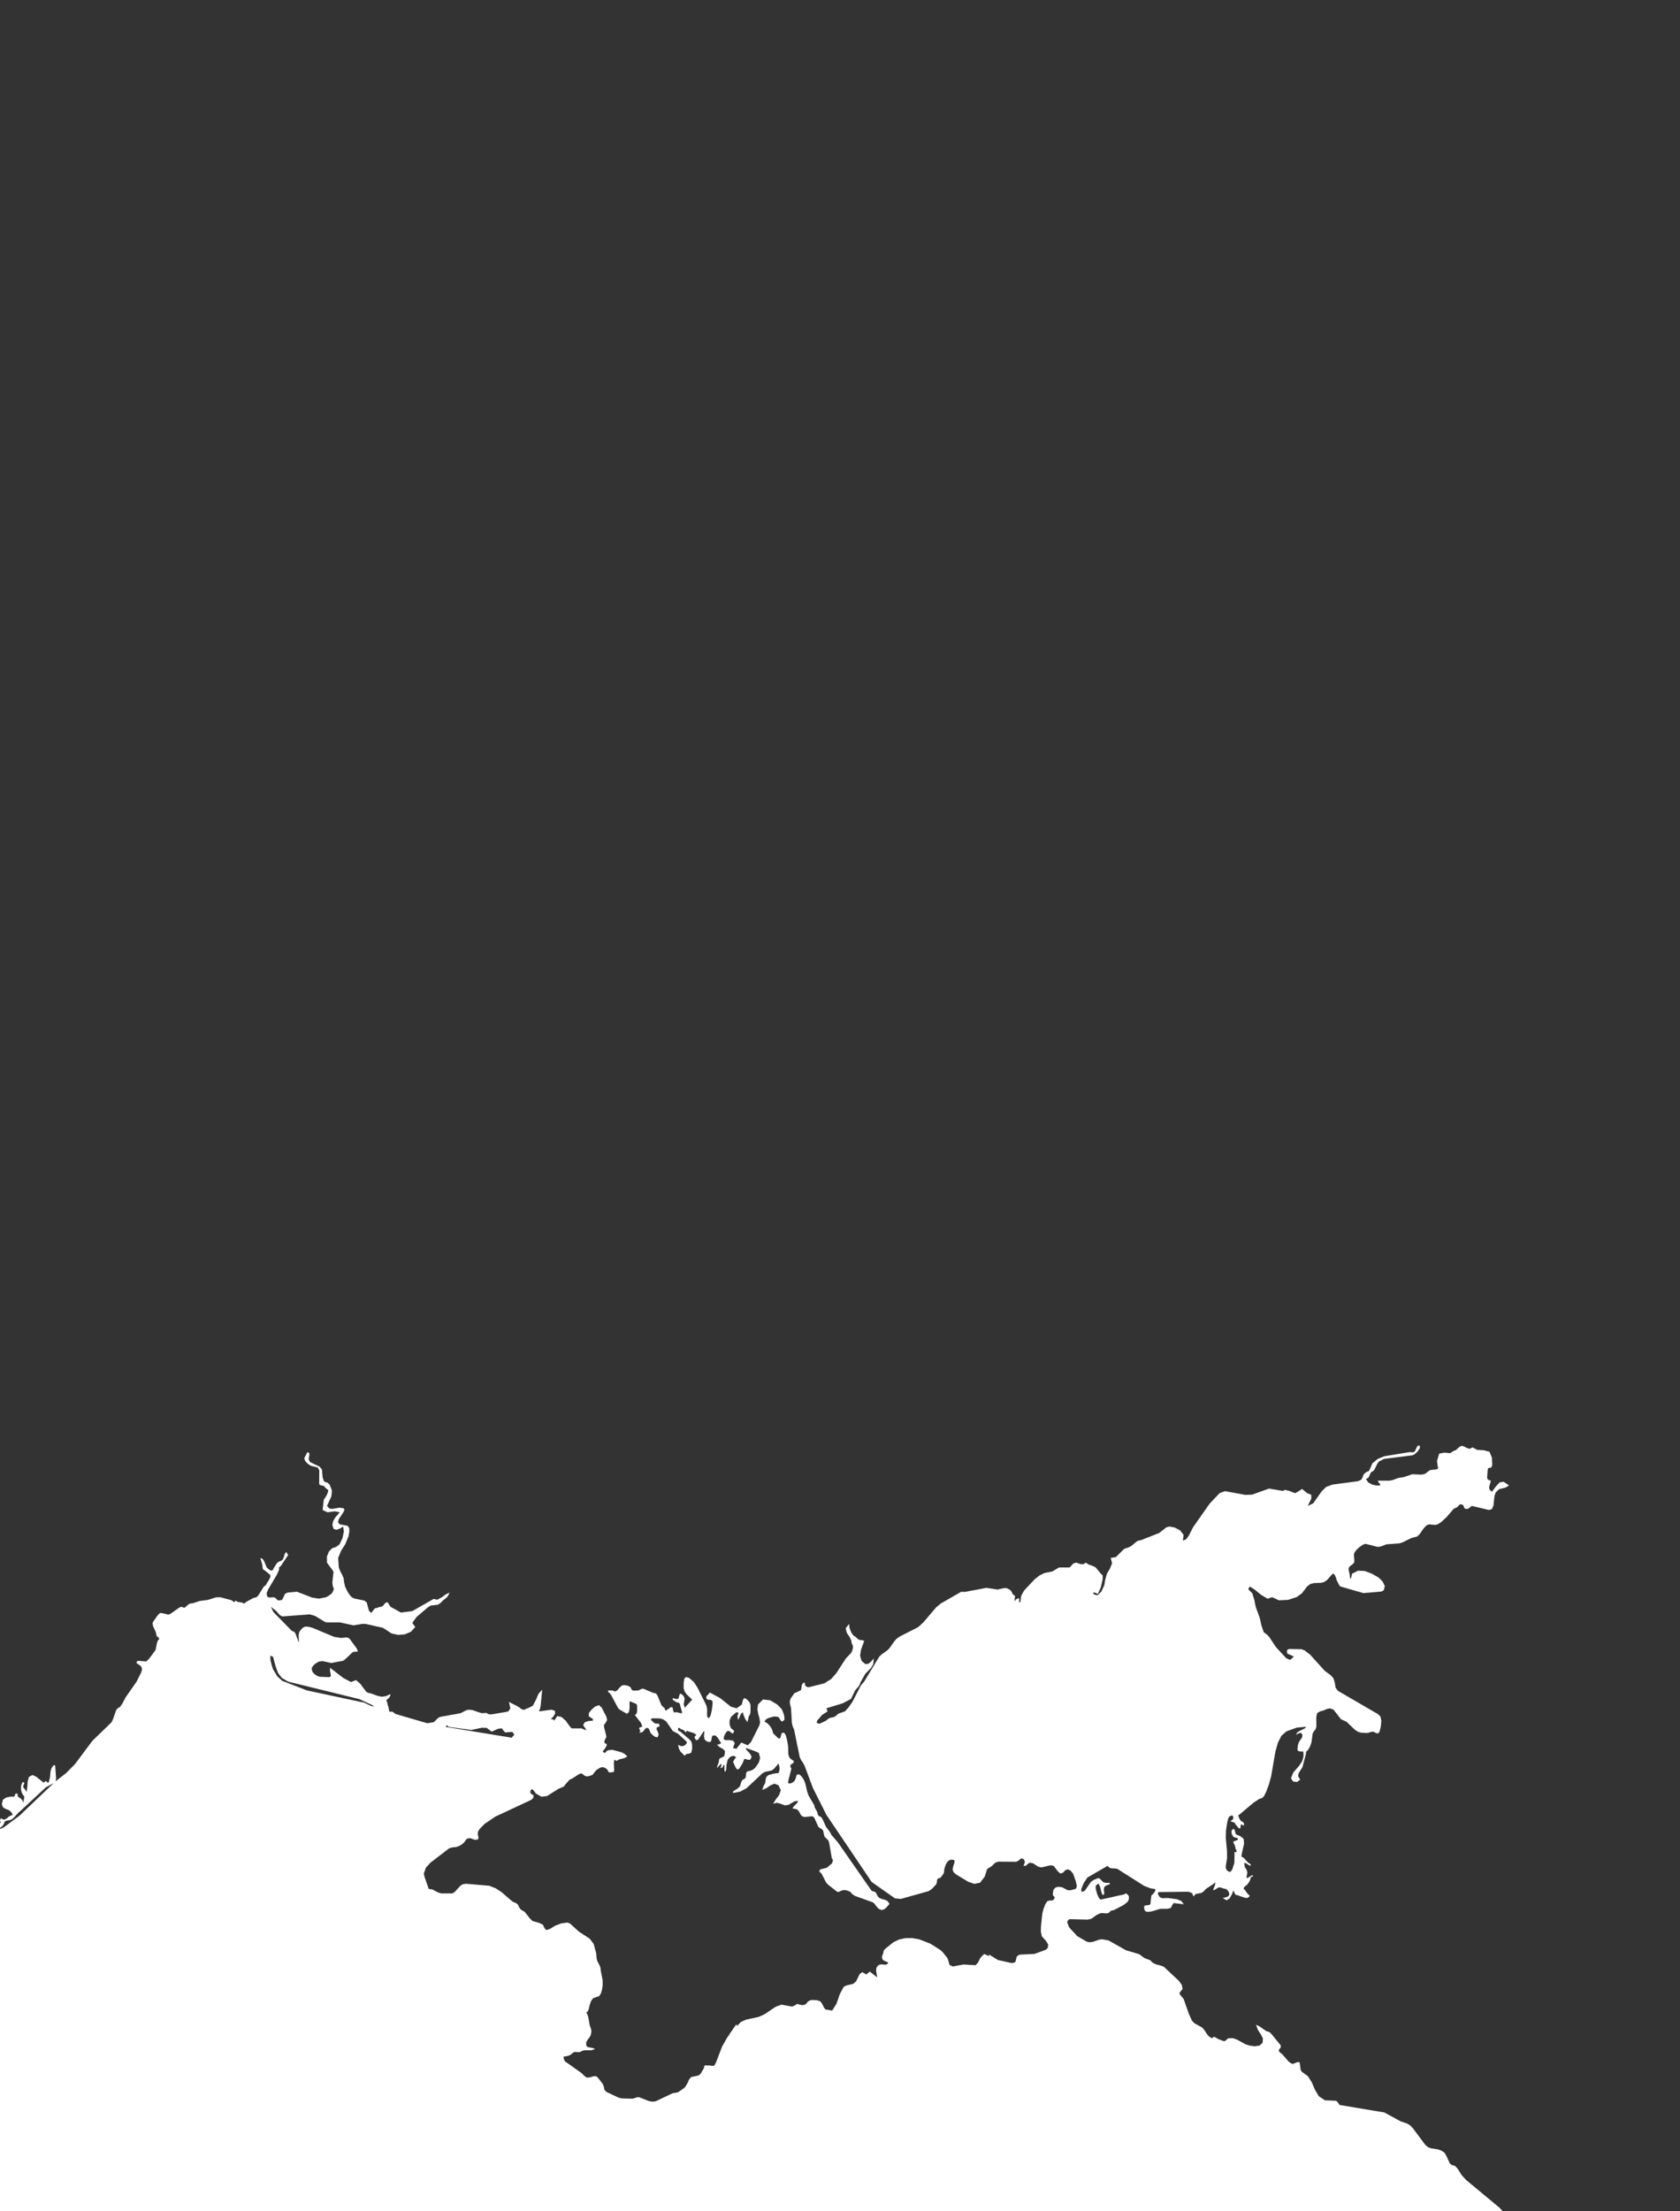 <?xml version="1.0" encoding="utf-8"?>
<!-- Generator: Adobe Illustrator 27.8.0, SVG Export Plug-In . SVG Version: 6.00 Build 0)  -->
<svg version="1.2" baseProfile="tiny" id="g-ukrainefires_base_VENUS-Artboard_1_copy-sea-img" xmlns="http://www.w3.org/2000/svg" xmlns:xlink="http://www.w3.org/1999/xlink"
	 x="0px" y="0px" viewBox="0 0 336 441.932" overflow="visible" xml:space="preserve">
<rect x="0" y="0" width="336" height="441.932" fill="#333333" stroke="none"/>
<g>
	<g id="Map_1:_ne_x5F_10m_x5F_ocean_x5F_scale_x5F_rank_00000091707785604618164460000009096599267950818455_">
		<g transform="matrix(1,0,0,1,0,0)">
		</g>
		<g transform="matrix(1,0,0,1,0,0)">
		</g>
		<g transform="matrix(11.808,0,0,11.808,0,0)">
		</g>
		<g transform="matrix(11.808,0,0,11.808,0,0)">
		</g>
		<g transform="matrix(1,0,0,1,0,0)">
		</g>
		<g transform="matrix(1,0,0,1,0,0)">
			<path vector-effect="none" fill-rule="evenodd" fill="#FFFFFF" d="M-24.969,563.96l-0.034-0.19l-0.016-0.174l0.047-0.219
				l0.246-0.367l0.257-0.195l0.559-0.179l0.257-0.21l0.335-0.521l0.295-0.644l0.221-0.742l0.116-0.823l0.067-0.011l0.134-0.203
				l0.06-0.239l-0.154-0.116l-0.063-0.063l-0.199-0.295l-0.188-0.346l-0.255-0.326l-0.078-0.277l0.36-0.118l0.536-0.315l0.548-0.717
				l0.411-0.773l0.295-1.042l-0.481-0.463l-0.793-0.306l-0.74-0.114l-0.217,0.087l-0.197,0.393l-0.244,0.089l-0.201-0.038
				l-0.085-0.087l-0.072-0.096l-0.165-0.065l-3.116-0.706l-9.667-4.642l-6.805-2.932l-4.762-3l-1.729-1.645l-0.668-1.102
				l-0.46-0.612l-0.898-0.53l-0.506-0.635l-0.435-0.767l-0.233-0.657l0.023-0.264l0.153-0.025l0.174,0.013l0.079-0.156l-0.038-0.257
				l-0.082-0.121l-0.079-0.076l-0.151-0.438l-0.264-0.313l-0.575-0.532l-0.363-0.563L-55.4,532.4l-0.514-0.764l-0.568-0.65
				l-0.465-0.769l-0.187-1.126l0.095-1.048l0.266-0.572l0.409-0.228l0.517-0.022l0.586,0.25l0.32,0.06l0.286-0.181l0.051-0.293
				l-0.133-0.326l-0.202-0.268l-0.156-0.107l-0.01-0.456l-0.435-2.027l-0.092-0.427l0.205-0.505l-0.041-0.586l-0.235-0.548
				l-0.358-0.384l0.102-0.042l0.084-0.004l0.046-0.056l-0.018-0.212l-0.317-0.257l-0.302-0.329l-0.154-0.396l0.131-0.465
				l-0.437-0.141l-0.261-0.391l-0.207-0.409l-1.69-1.082l-0.542-1.167l-0.24-0.291l-0.933-0.543l0.064-0.13l0.087-0.331l0.064-0.143
				l-0.356-0.206l-0.424-0.378l-0.358-0.409l-0.148-0.311l-0.174-0.273l-1.133-0.742l0.061-0.159l0.013-0.042l0.138-0.114
				l-0.772-0.644l-0.148-0.787l0.371-0.789l0.783-0.653l-0.274-0.228l-0.148-0.23l0.005-0.232l0.184-0.235v-0.264l-0.501,0.027
				l-0.389,0.123l-0.368,0.047l-0.458-0.197l-0.361-0.436l-0.189-0.592l0.036-0.581l0.299-0.422l-0.294-0.06l-0.133-0.105
				l-0.233-0.416l0.478-0.237l0.182-0.056v-0.317l-0.35,0.083l-0.276-0.049l-0.174-0.212l-0.059-0.4l-0.752,0.521l-0.488-0.105
				l-0.307-0.528l-0.187-0.735l0.105-0.067l0.061,0.009l0.033-0.04l0.015-0.219l-0.437-0.127l-0.312,0.116l-0.309,0.201
				l-0.443,0.127l-0.245-0.141l-0.256-0.244l-0.269-0.054l-0.284,0.438l-0.552-0.505l-0.315,0.203l-0.253,0.494l-0.384,0.364
				l-0.322-0.094l-0.982-1.046l-0.22,0.874l0.118,0.177l0.015,0.007l-0.046,0.054l-0.087,0.32l-0.143-0.65l0.031-0.219l0.112-0.295
				l-0.386-0.409l-0.015-0.635l0.294-0.402l0.563,0.284l0.355-1.059l0.223-1.053l0.407-0.878l0.923-0.53l2.928,0.076l0.506,0.241
				l-0.274-0.713l-0.348-1.194l-0.061-1.122l0.575-0.494l0.706-0.134l1.368-0.597l0.841-0.145l-0.483-0.253l-0.225-0.322
				l-0.036-0.396l0.1-0.463l0.207-0.595l0.223-0.257l0.33-0.067l1.389,0.038l1.688,0.293l1.608-0.094l0.077-0.297l0.077-0.802
				v-2.045l-0.174-1.129l-0.253-0.925l0.013-0.704l0.629-0.485l-0.174-0.641l0.174-2.901l-0.112-0.885l-0.471-1.965l-0.059-0.961
				l0.131-0.478l0.245-0.306l0.276-0.284l0.222-0.402l0.432-2.083l0.603-1.875l0.038-0.505l-0.215-0.329l-1.092-0.818v-0.295h0.31
				l0.212-0.074l0.358-0.248l2.143-0.579l0.547-0.411l0.424-0.7l1.757-4.589l0.143-0.378l0.857-1.191l1.207-0.704l0.652-0.094
				l2.048,0.094l0.578-0.136l1.181-0.61l0.706-0.141l1.478,0.282l0.79,0.324l0.35,0.416l0.302,0.253l1.412,0.787l0.43,0.597
				l0.023-0.753l0.169-0.541l0.294-0.418l1.458-1.392l0.32-0.168l0.476-0.489l0.57-1.167l0.506-1.375l0.281-1.111l-0.026-0.633
				l-0.215-0.476l-0.32-0.525l-0.32-0.76l-0.077-0.557l0.097-5.273l0.069-0.599l0.146-0.425l-0.036-0.463l0.021-0.465l0.072-0.438
				l0.138-0.387l-0.148-0.416l0.1-0.409l0.184-0.402l0.499-2.396l0.138-0.422l0.752-1.504l0.1-0.59l0.442-1.274l0.158-0.805
				l0.287-0.409l0.082-0.358l-0.015-0.262l-0.537-2.253l-0.524-3.545l-0.207-0.814l0.169-0.429l0.302-0.34l0.394-0.107l0.419,0.255
				l-0.215-0.304l0.102-0.382l-0.092-0.655l-0.44-1.381l-0.501-0.932l-0.133-0.541l0.041-1.672l0.087-0.612l0.182-0.534l0.325-0.505
				l0.414-0.367l0.496-0.217l0.407,0.315l0.1-0.536l0.322-0.997l2.834-3.824l1.486-1.135l2.063-3.99l0.277-0.742l0.203-0.863
				l-0.317,0.847l-0.27,0.603l-0.434,0.469l-0.595,0.161l-0.563,0.253l-0.55,0.604l-0.935,1.276l-0.637,0.427l-0.307,0.351
				l-0.2,1.044l-0.176,0.489l-0.248,0.322l-0.258-0.063l-0.146-0.856l0.246-1.205l0.384-1.12l0.268-0.592l-0.412-0.346l-0.445-0.255
				l-0.095,0.174l-0.212,0.219l-0.141,0.208v-0.684l0.483-0.438l1.251-0.384l-0.422-0.161l-0.315-0.255l-0.12-0.344l0.194-0.443
				h-0.412l0.131-0.577l0.286-0.306l0.404-0.092l0.468,0.067l-0.1,0.46l-0.545,1.019l0.43-0.389l1.521-0.787l0.563-0.306
				l0.981-1.051l0.601-0.454l0.154-0.302l0.139-0.208l0.136-0.123l0.188,0.027l0.458,0.304l0.597-0.156l0.069-0.141l-0.237-0.308
				v-0.329l0.722,0.42l-0.085,0.735l-0.512,0.845l-0.554,0.742l0.733-0.226l0.543-0.704l0.257-0.881l-0.13-0.767l-0.501-0.371
				l-2.193-0.697l0.447,0.903l-0.646,0.847l-0.688,0.679l-0.751,0.454l-1.668,0.302l-0.266-0.199l-0.095-0.708l0.138-0.637
				l0.591-0.201l0.131-0.536l-0.46,0.373l-0.207-0.239l0.054-0.572l0.299-0.617l0.317-0.295l1.898-1.18l0.333-0.134l1.395-0.054
				l0.396-0.096l0.306-0.232l-0.416-0.367l-0.235-0.449l0.027-0.411l0.391-0.259v-0.329l-0.136-0.058l-0.297-0.246l0.286-0.049
				l0.177-0.118l0.4-0.434l-1.52-1.6l-0.709-0.308l-0.25-0.235l-0.221-0.337l-0.094-0.396l0.063-0.139l0.145-0.078l0.143-0.118
				l0.063-0.255l-0.072-0.299l-0.293-0.221l-0.049-0.255l0.186-0.934l0.335-0.507l1.156-1.106l0.32-0.13l0.697-0.049l0.346-0.177
				l0.183-0.393l0.101-0.413l0.112-0.228l0.329-0.058l0.979,0.331h0.966l0.413,0.172l1.366,0.919l0.277,0.456l-0.371,0.581
				l-1.466,0.545l-0.326,0.843l0.074,2.669l0.141,0.814l0.369,0.657l0.413-0.136l0.454-0.324l0.498,0.109l-0.013-0.49l-0.047-0.346
				l-0.172-0.706l0.93,1.001l0.405,0.59l0.186,0.554l-0.19,1.001l-0.568,0.773l-0.706,0.496l-1.252,0.313l-1.158,0.601l-0.758,0.139
				l-0.704,0.295l0.199,0.684l0.427,0.811l-0.031,0.653l0.217,0.329l0.805-1.138l0.925-0.907l3.152-2.179l1.131-0.375l3.891-0.262
				l6.131-0.961l0.3-0.089l0.331-0.165l0.344-0.069l0.621,0.335l0.237-0.206l0.445-0.682l0.322-0.179l0.297-0.049l0.25-0.172
				l0.21-0.541l-0.4-0.823l0.793-1.225l-0.203-0.952l0.219-0.425l0.087-0.653l0.04-0.717l0.083-0.63l0.413-1.261l0.174-0.751
				l0.255-3.914l0.382-1.232l0.724-0.769l-1.024-0.105l-0.543-0.606l-0.342-0.796l-0.469-0.653v-0.279l0.825-0.031l0.279,0.06
				l0.485,0.103l0.563-0.141l0.514-0.295l0.606-0.606l0.054-0.038l-0.034-0.069l-0.029-0.375l0.063-0.465l0.362-1.075l0.054-0.369
				l0.268-0.61l0.107-0.382l0.04-0.382l-0.072-1.916l-0.118-0.972l-0.259-0.838l-0.445-0.498l0.63,0.063l0.255-0.608l-0.04-0.869
				l-0.226-0.724l-0.476-0.552l-0.246,0.34l-0.15,0.753l-0.203,0.677l-0.143-0.74l-0.206-0.172l-0.244,0.049l-0.266-0.078
				l0.02,0.165l-0.159,0.152l-0.194,0.025l-0.092-0.19v-1.042l-0.514,0.13l-0.069,0.456l0.056,0.545l-0.118,0.396l-0.346,0.056
				l-0.351-0.23l-0.268-0.335l-0.485-1.064l-0.018-0.398l0.494-0.168l0.186-0.192l0.154-0.422l0.201-0.42l0.326-0.192l0.416-0.346
				l1.033-1.632l0.393-0.498l-0.814,0.818l-0.449,0.311l-0.579,0.125l-0.608-0.058l-0.443-0.154l-0.796-0.402l0.304-2.036
				l-0.069-2.15l0.19-1.755l1.08-0.838l-0.215-0.521l-0.17-0.304l-0.08-0.36l0.036-0.688l0.179-0.539l0.577-0.798l0.123-0.351
				l-0.098-0.208l-0.443-0.588l-0.103-0.311l0.069-0.353l0.145-0.224l0.145-0.04l0.145,0.391l0.186,0.21l0.648,0.554l0.114,0.063
				l0.089,0.085l0.172,0.266l0.25,0.501l-0.051,0.268l-0.203,0.344l-0.206,0.729l0.19,2.128l-0.083,0.333l0.711,0.38l0.588,0.943
				l0.349,1.209l-0.042,1.178l0.384-0.373l0.885-0.313l0.469-0.262l-0.148-0.369l-0.016-0.134l0.072-0.103l0.092-0.286l0.646,0.299
				l0.536-0.253l0.498-0.434l0.552-0.228l0.154-0.154l-0.212-0.337l-0.478-0.485l-0.836-0.317l-0.416-0.291l-0.235-0.595l0.21-0.905
				l0.671-0.456l0.852-0.159l0.729-0.018l0.087-0.094l0.06-0.21l0.092-0.212l0.19-0.096l0.266,0.067l0.02,0.168l-0.034,0.206
				l0.078,0.172l0.675,0.494l0.241,0.308l0.156,0.429l0.219-1.232l-0.288-0.342l-0.244-0.465l-0.148-0.606l0.031-0.767l0.237-0.626
				l0.277-0.107l0.127,0.257l-0.212,0.476v0.338l0.335,0.4l0.311,0.521l0.168-1.021l0.069-1.106l0.253-0.892l0.7-0.367l0.751,0.335
				l1.464,1.18l0.262-0.145l0.089-0.194l0.188,0.074l0.186,0.17l0.076,0.094l0.248-0.06l0.058-0.161l0.013-0.239l0.116-0.297
				l0.054-0.295l0.112-1.2l0.15-0.523l0.244-0.427l0.286-0.308l0.246,0.101l0.179,2.535l-0.08,0.595l2.09-1.627l1.775-1.79
				l3.453-4.629l3.862-3.737l0.291-0.63l0.624-1.786l0.275-0.369l0.492-0.266l0.447-0.63l0.679-1.301l2.199-3.145l0.907-1.817
				l0.139-0.431l-0.009-0.501l-0.224-0.378l-0.72-0.487l-0.145-0.25l0.277-0.291l1.692,0.134l0.527-0.483l1.294-1.723l0.072-0.192
				l0.275-1.377l0.103-0.259l0.112-0.226l0.083-0.094l0.163-0.132l-0.148-0.27l-0.237-0.224l-0.121,0.002l-0.215-0.934l-0.532-1.138
				l-0.107-0.606l0.188-0.389l0.937-1.303l0.373-0.335l0.313,0.009l1.319,0.304l0.391-0.11l1.857-1.303l0.411-0.156l0.355,0.163
				l0.277,0.034l0.729-0.639l0.282-0.177l0.679-0.096l1.305-0.429l1.685-0.228l1.614-0.514l0.858-0.009l2.195,0.583l0.592,0.411
				l0.232-0.342l0.402,0.275l0.885,0.125l0.431,0.224l0.458-0.369l1.397-0.764l0.612-0.143l0.389-0.389l1.073-1.721l0.487-0.391
				l0.047-0.156l0.586-0.939l0.237-0.583l-0.116-0.335l-0.988-0.809l-0.277-0.152l-0.19-0.27l-0.065-0.666l-0.058-0.293
				l-0.353-1.147l0.483,0.203l0.338,0.57l0.465,1.135l0.44,0.373l0.4,0.255l0.351-0.105l0.107-0.13l0.04-0.172l0.606-0.954
				l0.183-0.235l0.253-0.168l0.608-0.264l0.23-0.197l0.23-0.565l0.203-0.666l0.261-0.273l0.378,0.595l-1.446,2.164l-0.387,0.342
				l0.013,0.449l-0.443,0.983l-1.737,2.944l-0.313,0.776l0.127,0.648l0.25,0.163l0.351,0.034l0.668-0.054l0.286,0.089l0.44,0.418
				l0.259,0.145l0.695-0.112l0.308-0.561l0.266-0.624l0.543-0.293l1.873-0.165l3.062,1.178l1.357,0.203l1.375-0.279l0.369-0.181
				l0.691-0.481l0.228-0.275l0.288-0.601l-0.034-0.295l-0.161-0.358l-0.094-0.778l0.23-2.027l-0.121-0.32l-1.182-1.596l-0.016-1.223
				l0.4-0.995l0.664-0.673l0.773-0.248l0.686-0.516l0.577-1.203l0.297-1.363l-0.145-0.997l-0.648,0.407l-0.691,0.241l-0.563-0.163
				l-0.261-0.8l0.154-0.767l0.422-0.726l0.923-1.051l-1.039-0.183l-1.415,0.194l-0.992-0.443l0.23-2.085l0.237-0.317l0.445-0.762
				l0.246-0.773l-0.391-0.355l-0.163-0.098l-0.159-0.217l-0.215-0.215l-0.778-0.188l-0.139-0.257l0.02-2.691l-0.317-0.548
				l-1.395-0.36l-0.608-0.402l-0.489-0.525l-0.197-0.525l0.101-0.259l0.44-0.827l0.123-0.172l0.329,0.15l0.036,0.34l-0.15,0.928
				l0.286,0.568l1.857,0.883l0.436,0.478l0.121,0.362l0.009,0.496l0.098,0.876l0.241,0.704l0.32,0.203l0.391,0.105l0.445,0.402
				l0.456,1.196l-0.112,1.122l-0.881,1.94l0.498,0.521l0.599,0.065l1.368-0.246l0.856,0.121l0.188,0.322l-0.25,0.492l-0.934,1.415
				l-0.105,0.606l0.32,0.375l1.567,0.291l0.34,0.454l0.025,0.702l-0.159,0.91l-0.653,1.616l-0.845,1.325l-0.583,1.428l0.127,1.904
				l0.311,0.785l0.353,0.648l0.293,0.677l0.116,0.865l0.17,0.776l0.411,0.899l0.505,0.807l0.434,0.487l0.527,0.259l1.933,0.393
				l0.53,0.367l0.445,1.672l0.447,0.46l0.742-0.939l0.322-0.045l0.615-0.217l0.351-0.049l0.288-0.145l0.525-0.626l0.358-0.136
				l0.174,0.123l0.489,0.785l2.09,1.162l2.3-0.308l4.233-2.416l0.744,0.15l0.854-0.451l0.856-0.617l0.744-0.358l-0.367,0.755
				l-0.454,0.438l-0.492,0.358l-0.483,0.521l-0.548,0.362l-1.453,0.17l-0.597,0.391l-2.199,1.873l-0.861,1.182l0.586,0.843
				l-0.858,0.934l-1.216,0.525l-1.366,0.114l-1.301-0.299l-1.717-1.12l-3.451-0.776l-0.646-0.018l-1.813,0.299l-2.713-0.595h-2.68
				l-0.317-0.121l-0.121-0.049l-1.813-1.109l-1.064-0.32l-5.494,0.414l-0.467-0.235l-0.829-0.901l-1.004-0.8l0.505,1.068
				l3.677,3.751l0.452,0.17l0.246,0.286l0.72,1.924l-0.045-1.435l0.045-0.436l0.118-0.351l0.179-0.253l0.463-0.516l0.494-0.248
				l0.695,0.042l0.726,0.188l4.367,1.824l1.381,0.224l1.167-0.118l0.507,0.21l1.437,1.96l0.259,0.554l-0.21,0.148l-0.422-0.013
				l-0.38,0.085l-1.645,1.536l-0.284,0.192l-2.378,0.451l-1.732-0.382l-0.65,0.072l-0.532,0.262l-0.624,0.476l-0.398,0.619
				l0.163,0.704l0.42,0.469l0.478,0.333l0.568,0.203l1.985,0.067l0.239-0.217l-0.063-0.514l-0.123-0.615l0.054-0.516l2.599,2.016
				l1.56,0.827l1.008-0.389l0.872,0.753l1.178,1.587l0.418,0.221l0.436,0.076l1.408,0.512l0.809,0.168l0.823-0.101l0.943-0.422
				l-0.08,0.443l-0.183,0.282l-0.597,0.543l0.172,0.268l0.136,0.628l0.123,0.342l0.054,0.199l0.098,0.581l0.063,0.179l0.165,0.074
				l0.402-0.045l0.691,0.494l6.314,1.84l1.265-0.199l0.23-0.172l0.519-0.557l0.322-0.226l0.329-0.13l3.954-0.709l1.171-0.59
				l0.469-0.118l0.74,0.06l1.721,0.586l0.27,0.049l0.722-0.049l0.206,0.034l0.279,0.181l0.241,0.067l0.436,0.002l3.304-0.568
				l0.447-0.606l-0.284-1.308l1.833,0.93l0.677,0.498l0.297,0.123l0.317-0.011l0.398-0.217l0.241-0.056l1.001-0.51l0.626-1.158
				l0.532-1.254l0.729-0.796l-0.306,3.163l-0.11,0.572l-0.228,0.603l2.477-0.337l0.7,0.21l0.063,0.514l-0.34,0.615l-0.521,0.519
				l0.192,0.051l0.159-0.004l0.136,0.058l0.156,0.23l0.637-0.914l0.838,0.165l0.834,0.735l0.975,1.337l0.268,0.217l1.94,0.007
				l0.655,0.286l0.311,0.022l-0.644-0.975l0.308-0.563l0.807-0.255l0.836-0.063v-0.335l-0.836-0.552l0.038-0.664l0.545-0.675
				l0.682-0.588l0.785-0.291l0.532,0.478l0.948,1.837l0.152,0.664l-0.302,0.532l-0.342,0.476l0.051,0.507l0.398,1.56l0.042,0.324
				l-0.224,0.387l-0.168,0.447l0.027,0.375l0.364,0.15l0.103,0.237l-0.264,0.519l-0.583,0.791l0.38,0.286l0.221-0.132l0.215-0.282
				l0.358-0.154l0.793-0.067l1.795,0.481l0.599,0.313l0.577,0.51l-0.552,0.331l-1.073,0.279l-0.523,0.288l-0.476-0.217l-0.076,0.827
				l0.065,1.068l-0.047,0.532l-0.675,0.101l-0.353-0.036l-0.154-0.232l-0.11-0.279l-0.282-0.244l-0.353-0.179l-0.329-0.08
				l-0.304,0.047l-0.364,0.152l-0.637,0.418l-0.76,0.95l-0.755,0.235l-0.322,0.045l-0.384-0.094l-0.57-0.425l-0.23-0.094
				l-0.478,0.197l-1.321,0.863l-0.469,0.197l-0.954,1.062l-0.168,0.295l-1.135,0.492l-2.287,1.433l-1.109,0.13l-1.109-0.639
				l-0.512-0.682l-0.295-0.188l-0.268,0.253l-0.045,0.465l0.237,0.266l0.304,0.165l0.143,0.168l-0.152,0.545l-0.4,0.306
				l-7.123,3.319l-2.155,1.46l-0.957,0.986l-0.219,0.32l-0.118,0.246l-0.067,0.384l0.049,0.34l0.105,0.411l-0.058,0.351l-0.438,0.15
				l-0.364-0.051l-0.608-0.23l-0.317-0.054l-0.476,0.085l-0.253,0.226l-0.186,0.304l-0.288,0.335l-0.447,0.362l-0.489,0.279
				l-0.586,0.183l-0.726,0.065l-0.615,0.174l-3.721,2.848l-0.943,1.013l-0.425,1.194l0.134,0.626l0.847,2.432l0.709,0.112
				l1.093,0.574l0.671,0.226h2.251l0.449-0.262l1.111-1.216l0.496-0.353l0.679-0.101l4.685,0.407l1.299,0.523l1.131,0.753
				l2.094,1.802l0.268,0.165l0.552,0.228l0.293,0.219l0.358,0.671l0.266,0.38l0.78,0.458l1.102,1.388l0.478,0.454l1.413,0.407
				l0.677,0.349l0.291,0.626l0.322,0.425l0.722-0.199l1.102-0.666l1.18-0.458l1.299-0.179l0.532,0.235l1.75,1.589l2.148,1.401
				l0.787,1.044l0.498,1.813l0.107,1.144l0.107,0.4l0.554,1.115l0.089,0.264l0.092,0.749l0.346,1.737l0.009,1.015l-0.121,0.865
				l-0.215,0.771l-0.342,0.55l-1.218,0.425l-0.425,0.57l-0.273,0.793l-0.215,0.894l-0.092,0.248l-0.11,0.154l-0.248,0.203
				l0.279,0.563l0.165,0.668l0.201,1.216l0.311,0.896l0.051,0.481l-0.13,0.706l-0.268,0.465l-0.38,0.474l-0.275,0.545l0.045,0.655
				l0.279,0.239l1.026,0.201l0.431,0.165l-0.641,0.262l-1.607,0.031l-0.454,0.159l-0.257,0.163l-0.342,0.038l-0.675-0.049
				l-0.286,0.072l-0.693,0.527l-0.264,0.136l-0.957,0.215l-0.123-0.136l0.007,0.022l0.031,0.507l0.23,0.527l3.38,2.389l0.389,0.418
				l0.568,0.454l0.675-0.047l0.668-0.208l0.565-0.034l0.367,0.308l0.945,1.227l0.19,0.405l0.174,0.823l0.429,0.405l2.376,1.122
				l0.637,0.163l2.085,0.054l0.346-0.056l0.659-0.23l0.391-0.013l1.976,0.78l0.717,0.121l0.633-0.087l3.391-1.612l0.722-0.105
				l0.434-0.136l1.066-0.74l0.346-0.351l0.418-0.729l0.293-0.668l0.389-0.492l1.489-0.313l0.411-0.333l0.646-1.077l0.083-0.172
				l-0.011-0.139l0.011-0.132l0.152-0.156l0.139-0.038l0.338,0.042l0.445-0.009l0.706,0.092l0.268-0.087l0.311-0.574l1.227-3.214
				l1.071-1.873l0.306-0.396l0.168-0.306l1.245-1.777l0.136-0.02l0.034,0.06v0.112l0.027,0.123l0.778-0.84l1.044-0.456l2.51-0.545
				l1.18-0.534l2.211-1.491l1.133-0.422l2.184,0.384l0.505-0.217l0.458-0.311l1.028,0.248l0.566-0.105l0.255-0.215l0.208-0.246
				l0.237-0.232l0.373-0.183l0.329-0.056l1.053,0.056l0.619,0.226l0.382,0.532l0.288,0.61l0.333,0.469l1.357,0.224l0.867-1.381
				l0.671-1.936l0.773-1.442l0.552-0.268l1.357-0.32l0.568-0.503l0.72-1.464l0.539-0.369l0.785,0.472l0.212-0.203l0.326-0.228
				l0.127-0.177l1.504,1.185l-0.208-1.341l0.049-0.577l0.373-0.51l0.483-0.174l1.028,0.067l0.418-0.197v-0.273l-0.91-0.405
				l-0.183-0.203l-0.105-0.463l0.098-0.346l0.161-0.362l0.078-0.512l0.275-0.373l1.658-1.341l1.151-0.557l1.294-0.275l1.359-0.007
				l1.366,0.23l2.273,0.89l2.034,1.294l0.38,0.36l0.937,1.151l0.188,0.449l0.277,0.992l0.635,0.302l2.164-0.4l2.405,0.152
				l0.474-0.523l0.532-1.028l0.706-0.706l0.981,0.436v-0.329l1.788,1.109l2.785,0.619l0.619-0.154l0.123-0.228l0.179-0.76
				l0.123-0.257l0.311-0.21l0.338-0.096l2.81-0.13l2.271-0.831l0.416-0.4l0.063-0.675l-0.414-0.662l-0.861-0.975l-0.188-0.941
				l0.018-0.963l0.271-2.624l0.253-0.963l0.353-0.916l0.411-0.595l0.282-0.105l0.715-0.049l0.266-0.15l0.21-0.382l-0.089-0.201
				l-0.201-0.183l-0.114-0.315l0.154-0.892l0.414-0.472l0.61-0.136l0.733,0.114l0.934,0.505l0.355,0.103l0.38-0.022l1.024-0.279
				l0.235-0.481l-0.228-1.048l-0.552-1.529l-0.463-0.552l-0.489-0.277l-0.521,0.098l-0.568,0.579l-0.492,0.15l-0.536-0.483
				l-0.796-1.044l-0.628-0.123l-1.846,0.427l-0.644-0.152l-0.997-0.666l-0.601-0.123l-0.338,0.134l-0.273,0.264l-0.295,0.217
				l-0.405,0.022l0.27-0.802l-0.235-0.554l-0.501-0.148l-0.51,0.42l-0.483,0.257l-3.612-0.025l-0.615,0.221l-0.677,0.677
				l-0.865,0.536l-0.112,0.203l-0.425,1.354l-0.928,1.211l-1.14,0.241l-1.238-0.42l-2.371-1.433l-0.539-0.443l-0.221-0.548
				l0.165-0.802l0.246-0.688l-0.074-0.443l-0.767-0.065l-0.507,0.306l-0.413,0.666l-0.284,0.834l-0.101,0.818l-0.105,0.217
				l-0.494,0.68l-0.165,0.147l-0.456,0.114l-0.139,0.3l-0.036,0.4l-0.127,0.434l-0.858,0.919l-0.659,0.454l-5.568,1.56l-1.167-0.103
				l-4.667-3.283l-9.043-13.404l-2.711-5.378l-1.67-4.47l-0.311-0.559l-0.367-0.534l-0.286-0.599l-1.126-5.494l-0.302-0.717
				l-0.147-0.659l-0.161-2.899l-0.186-0.742l-0.06-0.362l0.031-0.472l0.168-0.434l0.55-0.771l0.118-0.203l1.359-0.639l0.103-0.438
				l0.036-0.516l0.221-0.409l0.351-0.179l0.078,0.183l0.025,0.335l0.19,0.282l0.391,0.139l0.299-0.018l2.977-0.742l1.39-0.878
				l0.943-1.091l0.105-0.123l1.866-2.879l1.059-1.106l0.25-0.505l0.134-0.702l-0.096-0.38l-0.174-0.337l-0.098-0.59l-0.313-0.664
				l-0.568-0.834l-0.23-0.905l0.682-0.881l0.096,0.829l0.322,0.82l0.407,0.624l0.494,0.324l0.405,0.391l0.23,0.156l0.326,0.087
				l0.51,0.04l0.232,0.152l-0.628,1.714l-0.188,1.205l0.284,1.015l0.76,0.666l0.621-0.054l0.545-0.476l0.539-0.59l-0.123,1.151
				l-0.449,0.751l-1.147,1.178l-0.914,1.638l-0.329,0.778l-0.751,0.838l-0.863,1.759l-1.618,0.856l-3.283,1.008l0.145,0.447
				l0.089,0.174l-1.095,0.7l-0.997,1.147l-0.103,0.438l0.563,0.19l1.211-0.565l0.744-0.568l1.077-0.253l0.773-0.646l1.279-0.443
				l0.72-0.782l0.778-1.106l1.699-3.288l0.503-0.586l0.156-0.186l3.006-4.971l0.467-0.46l1.1-0.773l0.485-0.474l0.952-1.354
				l0.494-0.561l0.599-0.42l3.713-1.884l1.026-0.95l2.535-2.975l0.916-0.771l1.761-1.01l2.34-1.346l0.751,0.02l4.289-0.816
				l2.275,0.342l1.171-0.273l0.559-0.018l0.644,0.291l0.21,0.181l0.163,0.212l0.277,0.545l0.072,0.067l0.358,0.246l0.004,0.219
				l-0.036,0.295l-0.083,0.19l0.159,0.416l0.031-0.087l0.036-0.288l0.313-0.123l0.306-0.174l0.112,0.152l-0.009,0.677h0.235
				l0.19-1.328l0.601-1.044l2.123-2.255l0.914-0.709l1.015-0.501l1.578-0.313l1.303-0.789h2.07l0.246-0.15l0.257-0.335l0.346-0.333
				l0.532-0.15l0.869,0.286l0.552,0.034l0.53-0.32l0.443,0.331l1.028,0.369l0.478,0.268l1.138,1.361l0.259,0.203l-0.009,0.814
				l-0.375,1.636l-0.586,1.274l-0.642-0.282h-0.232v0.342l0.8,0.217l0.767-0.742l0.583-1.234l0.23-1.243l0.315-1.109l0.612-1.037
				l0.42-1.03l-0.275-1.08l1.021-0.163l1.652-1.629l1.1-0.405l0.349-0.192l1.033-0.865l0.349-0.194l0.557-0.103l3.637-1.439
				l1.444-1.126l0.592-0.159l1.059,0.199l1.088,0.572l0.691,0.894l-0.139,1.162l0.7-0.32l0.519-0.749l0.823-1.616l3.299-4.701
				l1.996-2.108l1.08-0.405l4.07,0.749l1.35-0.051l3.388-1.211l2.81,0.474l0.364-0.215l0.805,0.183l1.211,0.476l0.282-0.123
				l0.814-0.492l0.174-0.145l0.154-0.078l1.03,0.838l0.809,0.322l0.011,0.749l-0.702,1.48l1.075-0.523l1.696-2.392l0.635-0.626
				l0.004-0.009l0.237-0.235l1.296-0.483l5.107-0.679l0.662-0.313l0.288-0.57l0.141-0.425l0.335-0.351l0.384-0.241l0.293-0.089
				l0.177-0.232l0.583-1.348l1.08-0.883l1.294-0.53l5.047-0.825l0.574,0.038l0.297-0.038l0.21-0.163l0.391-0.847l0.261-0.322
				l0.324,0.065l0.013,0.469l-0.418,0.633l-0.572,0.557l-0.438,0.237l-5.751,0.733l-1.028,0.53l-0.288,0.414l-0.621,1.247
				l-0.268,0.266l-0.402,0.228l-0.478,1.046l-0.514,0.302l0.467,0.666l0.769,0.416l0.861,0.197l0.731-0.018v-0.315l-0.199-0.141
				l-0.092-0.132l-0.063-0.15l-0.116-0.208h2.275l0.621-0.098l1.18-0.434l1.144-0.186l1.665-0.572l1.779,0.072l0.583-0.072
				l0.447-0.232l0.367-0.317l0.416-0.277l1.417-0.163l0.192-0.221l-0.121-0.523l-0.107-0.95l0.443-1.442l1.012-0.192l1.151,0.114
				l0.847-0.536l0.244-0.034l0.789-0.691l0.469-0.221l0.445,0.136l0.552,0.299l0.595,0.168l0.557-0.291l0.928,0.507l1.299,0.069
				l1.151,0.297l0.505,1.182l0.047,1.388l-0.047,0.378l-0.224,0.246l-0.284,0.016l-0.248,0.078l-0.107,0.436l-0.107,1.489
				l0.168,0.371l0.586,0.206l-0.351,1.294l0.092,0.507l0.476,0.407l0.836-1.126l0.713-0.744l0.796-0.125l1.068,0.733l-0.655,0.418
				l-1.346,0.34l-0.675,0.65l-0.232,0.724l-0.212,1.922l-0.293,0.671l-0.572,0.192l-3.418-0.818l-0.201,0.114l-0.284,0.241
				l-0.344,0.221l-0.371,0.049l-0.313-0.186l-0.237-0.565l-0.291-0.19l-0.407,0.025l-0.255,0.235l-0.217,0.268l-0.751,0.373
				l-1.413,1.643l-1.071,0.99l-0.628,0.416l-0.557,0.165l-1.209-0.112l-0.485,0.154l-0.574,0.559l-0.852,1.22l-0.521,0.494
				l-1.178,0.311l-1.723,0.858l-0.644,0.197l-2.573,0.19l-1.131,0.431l-0.628,0.092l-2.465-0.624l-0.532,0.201l-0.704,0.494
				l-0.648,0.617l-0.367,0.568l-0.047,0.44l0.094,1.006l-0.047,0.436l-0.215,0.241l-0.722,0.565l-0.159,0.317l0.038,0.521
				l0.156,0.677l0.121,0.97l0.168-0.259l0.154-0.548l0.027-0.266l1.216-0.61l1.337,0.065l1.348,0.503l1.247,0.697l0.429,0.338
				l0.597,0.644l0.389,0.823l-0.203,0.856l-0.51,0.248l-3.556,0.313l-4.671-1.343l-0.212-0.315l-0.53-1.051l-0.022-0.228
				l-0.293-0.673l-0.259-0.302l-0.322,0.192l-0.959,1.095l-0.536,0.371l-0.615,0.186l-1.527,0.069l-0.706,0.19l-0.617,0.481
				l-1.048,1.375l-1.053,0.755l-1.714,0.548l-1.811,0.089l-1.352-0.624l-0.923,0.304l-1.314-0.782l-1.325-1.084l-0.963-0.597
				l-0.034,0.116l0.002,0.118l-0.038,0.072l-0.148-0.022v0.342l0.769,0.764l0.396,1.296l0.277,1.406l0.802,2.197l0.342,1.513
				l0.452,1.332l0.731,0.568l0.389,0.422l1.321,1.996l2.072,2.242l0.767,0.335l0.735-0.639l-0.273-0.185l-1.015-0.436l-0.089-0.552
				l0.179-0.277l0.317-0.094l2.425,0.045l0.621,0.228l1.106,0.861l2.968,3.268l1.104,0.793l0.59,0.642l0.259,0.849l0.183,1.062
				l0.463,0.612l8.069,4.696l0.44,0.474l0.163,0.787l-0.078,1.048l-0.212,0.948l-0.215,0.481l-0.313,0.067l-0.342-0.11l-0.416-0.235
				l-0.378,0.04l-0.673,0.192l-0.335,0.045l-1.131-0.072l-0.577-0.183l-0.572-0.364l-1.719-1.636l-1.097-0.498l-1.498-1.913
				l-0.729-0.266l-0.666,0.152l-0.637,0.291l-0.648,0.161l-0.603,0.349l-0.168,0.843l0.02,1.9l-0.206,0.554l-0.286,0.331
				l-0.257,0.469l-0.244,1.81l-0.317,0.847l-0.391,0.666l-0.351,0.266l-0.029,0.474l-0.709,2.64l-0.76,1.214l-0.092,0.633
				l0.42,0.644l-0.65,0.476l-0.789-0.107l-0.416-0.637l0.443-1.131l1.236-1.426l0.577-0.883l0.246-0.941l-0.016-0.758l-0.074-0.259
				l-0.456,0.063l-0.545-0.13l-0.134-0.338l0.132-0.921l0.17-0.505l0.655-0.957l0.054-0.519l-0.244-0.333l-0.358-0.004l-0.704,0.338
				l0.23-0.393l0.228-0.212l1.283-0.65l0.302-0.219l-0.201-0.101l-1.672,0.156l-2.074,0.749l-0.999,0.892l-0.671,1.308l-0.525,1.84
				l-0.854,4.955l-0.434,1.574l-0.563,1.509l-0.431,0.876l-0.409,0.384l-0.496,0.143l-1.16,0.751l-2.819,2.376l-0.226,0.132v0.237
				l0.291,0.659l0.275,0.324l0.284,0.123l0.215,0.201l0.069,0.581l-0.145-0.092l-0.501-0.19l-0.107,0.773l-0.253,0.049l-0.577-0.641
				l-0.333-0.514l-0.858-0.308l0.519-0.302l0.114-0.527l-0.259-0.34l-0.583,0.248l-0.206,0.445l-0.199,0.789l-0.239,1.558
				l-0.04,1.475l0.244,2.644l0.011,1.424l-0.246,1.504l-0.004,0.496l0.25,0.443l0.438,0.302l0.344-0.116l0.27-0.436l0.409-1.245
				l0.036-2.175l0.072-0.027l0.141,0.038l0.139-0.007l0.06-0.172l-0.034-0.203l-0.076-0.161l-0.074-0.087l-0.031,0.007l-0.047-0.402
				l-0.103-0.34l-0.134-0.273l-0.127-0.208v-0.335l0.244-0.04l0.615-0.239v-0.335l-0.818-0.199l-0.411-0.668l-0.007-0.697
				l0.378-0.302l0.241,0.208l0.208,0.834l0.293,0.186l0.311,0.089l0.389,0.215l0.367,0.262l0.224,0.241l0.092,0.883l-0.492,2.211
				l-0.031,0.44l0.431,0.212l0.899,0.979l0.505,0.315v0.331l-0.331-0.141l-0.59-0.373l-0.384-0.123l0.152,0.912l0.308,0.458
				l0.188,0.539l-0.203,1.149l0.402-0.083l0.552-0.369l0.335-0.134v0.306l-0.324,0.054l-0.118,0.199l-0.056,0.304l-0.145,0.36
				l-0.539,0.793l-0.107-0.029l-0.054,0.13l-0.282,0.154l-0.11,0.174l-0.094,0.367l0.06,0.076l0.139,0.009l0.127,0.156l0.127,0.235
				l0.469,0.59l0.284,0.208l-0.072,0.203l-0.212,0.199l-0.277,0.092l-0.322-0.029l-1.229-0.402l-0.154-0.087l-0.139-0.049
				l-0.32-0.016l-0.13-0.118l-0.161-0.275l-0.141-0.315l-0.087-0.235l-0.355,0.872l-0.447,0.78l-0.581,0.333l-0.764-0.458
				l0.704-0.156l0.367-0.168l0.224-0.259l-0.009-0.436l-0.215-0.4l-0.288-0.297l-0.241-0.112l-0.322-0.051l-0.621-0.208
				l-0.355-0.047l-0.197,0.087l-0.646,0.405l-0.349,0.116l0.443-1.191l0.016-0.396l-0.458,0.367l-1.401,0.919l-0.42,0.469
				l-0.483,0.344l-1.18,0.224l-0.393,0.485l-0.342-0.702l-0.715-0.246l-5.932,0.072l-0.186,0.253l0.291,0.624l0.358,0.284
				l0.443,0.06l0.914-0.038l1.806,0.246l0.894,0.349l0.516,0.655l-2.034-0.235l-0.284,0.384l-0.279,0.579l-0.682,0.174l-1.437,0.011
				l-1.779,0.53l-0.711,0.078l-0.36-0.063l-0.23-0.194l-0.123-0.331l-0.038-0.478l0.172-0.194l0.825-0.118l0.291-0.143v-0.219
				l0.127-1.182l0.087-0.431l0.17-0.098l0.389-0.443l0.248-0.481l-0.248-0.224l-0.717-0.087l-1.321-0.507l-5.387-3.409l-0.539-0.083
				h-0.492l-0.465-0.098l-0.454-0.402l-4.028,2.329l-0.729,1.111l-0.483,1.153l0.051,0.628l0.624-0.23l1.249-1.802l0.621-0.436
				l0.369-0.11l0.338-0.174l0.364,0.009l0.764,0.755l0.36,0.141l0.948,0.013v0.279l-0.595,0.194l-0.302,0.186l-0.215,0.232
				l-0.074,0.465l0.076,0.507l-0.002,0.413l-0.304,0.165l-0.244-0.543l-0.246-1.062l-0.353-0.726l-0.554,0.474l0.013,0.601
				l0.25,0.939l0.362,0.858l0.342,0.375l4.848-1.082l0.13-0.172l0.3,0.098l0.295,0.288l0.132,0.382l-0.074,0.539l-0.199,0.358
				l-0.275,0.259l-0.557,0.409l-1.886,0.992l-0.65,0.156l-0.429,0.42l-0.346,0.096l-1.057-0.054l-0.338,0.054l-0.648,0.306
				l-1.104,0.782l-0.722,0.154l-3.518-0.087l-0.268,0.087l-0.279,0.387l0.025,0.315l0.159,0.306l0.096,0.351l0.217,0.338
				l1.515,1.623l1.895,1.093l0.577,0.125l0.677-0.098l1.16-0.418l0.648-0.092l1.287,0.237l3.453,1.947l2.662,0.793l1.059,0.776
				l1.173,0.449l0.454,0.478l0.467,0.241l0.539,0.192l0.425,0.076l0.825,0.311l2.991,2.792l0.595,0.82l0.165,0.834l-0.59,0.702
				v0.331l0.798,0.95l1.048,2.991l0.624,1.363l0.469,0.492l1.587,0.883l0.469,0.565l0.391,0.621l0.451,0.563l0.642,0.389
				l0.324-0.304l0.4,0.132l0.443,0.291l1.055,0.409l0.244,0.049l0.206-0.089l0.548-0.487l0.966-0.027l0.876,0.317l1.589,0.887
				l0.825,0.266l1.03,0.145l0.966-0.125l0.633-0.559l0.072-0.894l-0.427-0.809l-0.577-0.858l-0.378-1.059l0.675,0.32l1.386,0.961
				l0.644,0.199l0.324,0.308l1.831,2.237l0.098,0.197l-0.022,0.288l-0.163,0.259l-0.179,0.21l-0.065,0.15l0.172,0.344l0.516,0.389
				l1.258,1.448l0.494,0.389l0.367,0.139l1.037-0.391l0.353,0.098l0.21,1.531l0.266,0.362l1.156,0.836l0.769,1.191l0.63,1.468
				l0.791,1.35l1.243,0.827l2.235,0.089l0.342,0.331l0.331,0.505l8.963,1.502l3.207,1.746l1.339,0.472l0.583,0.344l0.545,0.545
				l2.515,3.362l0.568,0.487l0.586,0.208l1.413,0.226l0.717,0.279l0.57,0.389l0.337,0.557l0.709,1.545l0.351,0.317l0.693,0.215
				l0.516,0.525l0.847,1.35l0.887,0.95l6.692,5.557l1.949,2.217l2.079,3.243l3.663,3.563l1.408,1.927l0.476,0.409l1.285,0.539
				l0.496,0.389l0.226,0.416l0.264,0.943l0.181,0.416l0.194,0.224l0.507,0.311l0.695,0.664l2.841,1.531l0.659,0.619l0.458,0.82
				l0.414,1.214l0.46,0.966l0.724,0.854l0.919,0.606l0.722,0.156l0.013,0.002l0.749,0.165l0.972,0.405l1.451,0.237l0.454,0.224
				l1.01,1.017l1.721,0.521l0.968,0.456l0.507,0.63l0.691,1.167l0.492,1.27l-0.139,1.363l0.311,0.467l0.715,0.726l0.291,0.559
				l0.463,1.158l0.317,0.344l0.818-1.059l1.167,0.134l2.521,1.22l0.997,0.174l0.313,0.116l0.275,0.215l0.539,0.579l0.141,0.116
				l0.32,0.136l0.603,0.608l0.373,0.136l0.382-0.036l1.013-0.257l1.466-0.078l3.149,0.436l2.291,0.907l0.215,0.174l0.735,1.278
				l0.011,0.219l0.548,0.337l0.937,1.444l0.791,0.273l1.238-0.561l0.778-0.022l0.539,1.229l1.305,2.282l0.722,2.642l1.428,2.181
				l0.335,0.206l0.4-0.083l0.63-0.391l0.367-0.107l0.628,0.089l0.798,0.304l0.76,0.425l0.507,0.469l0.51,0.286l2.394,0.445
				l1.285,0.744l1.037,1.12l0.798,1.431l0.548,1.696l1.605,9.982l0.114,0.706l0.109,0.3l0.845,0.849l0.221,0.315l0.123,0.255
				l1.665,5.829l0.255,1.916l0.06,1.444l0.154,0.807l0.322,0.355l0.333,0.279l0.952,1.676l1.272,2.24l0.143,0.586l0.054,0.959
				l0.375,2.66v0.183v3.417l-0.065,0.38l-0.174,0.355l-0.512,0.702l-0.192,0.373l-0.047,0.335l-0.002,0.38l-0.08,0.496l-1.473,2.425
				l-0.53,1.267l-1.895,1.243l-0.925,1.256l-2.059,3.717l-0.431,0.789l-1.837,1.643l-0.329,0.206l-0.118,0.932l-0.32,0.892
				l-0.478,0.733l-0.583,0.46l-0.407,0.139l-1.097,0.148l-0.337,0.118l-0.675,0.373l-0.796,0.291l-2.962,2.432l-0.57,0.188
				l-0.816,0.051l-0.796,0.185l-0.644,0.478l-1.241,1.31l-0.586,0.431l-0.706,0.367l-0.729,0.25l-0.659,0.092l-0.512,0.203
				l-1.187,0.836l-0.793,0.127l-1.346-0.49l-0.474-0.081l-0.36,0.139l-2.197,1.652l-1.864,2.512l-0.389,0.257l-0.478,0.168
				l-0.972,0.116l-0.425,0.125l-1.187,1.037l-0.974,0.617l-0.887,0.259l-0.925-0.105l-1.095-0.485l-5.148,3.413l-1.46,0.407
				l-0.729,0.494l-1.127,0.436l-0.724,0.172l-0.937,0.391l-0.527,0.089l-1.265-0.241l-0.907-0.619l-1.806-1.696l-0.767,0.076
				l-1.983,0.686l-0.51,0.375l-0.603-0.127l-0.557-0.268l-1.873-1.5l-0.282-0.096l-0.686,0.049l-0.353-0.038l-0.852-0.617
				l-0.624,0.087l-0.639,0.315l-0.633,0.203l-1.245-0.246l-1.196-0.691l-1.869-1.647l-0.798-1.062l-0.447-0.456l-1.971-0.478
				l-0.378,0.103l-0.181,0.148l-0.112,0.17l-0.19,0.179l-1.688,1.008l-0.369,0.13l-0.635,0.116l-0.854,0.552l-0.53,0.183
				l-0.704-0.109l-0.968-0.827l-0.59-0.201l-1.033-0.085l-0.371,0.085l-0.796,0.677l-0.279,0.174l-2.532,0.579l-3.59,0.031
				l-0.601,0.208l-0.503,0.44l-0.521,0.34l-2.195,0.465l-0.7,0.25l-0.145,0.105l-0.116,0.244l-0.635,0.753l-0.371,0.116
				l-0.324,0.264l-0.266,0.291l-0.219,0.183l-0.333,0.078l-0.606,0.007l-0.308,0.17l-0.221-0.246l-0.485-0.688l-0.194-0.174
				l-0.384-0.031l-1.015,0.315l-0.414,0.246l-1.153,1.147l-0.487,0.338l-2.378,0.13l-0.358,0.293l-0.802-0.08l-1.178-0.342
				l-1.196,0.375h-0.639l-1.368-1.22l-0.599-0.132l-1.388,0.384l-0.715-0.009l-1.261-0.447l-1.855-0.317l-3.789-1.27l-1.475-0.203
				l-1.225,0.541l-0.55-0.979l-0.324-0.413l-0.431-0.338l-1.618-0.802l-0.552-0.713l-0.04-2.611l-0.811,0.139l-0.215-0.284
				l-0.534,0.478l-0.601-0.004l-0.523-0.389l-0.273-0.68l-0.557,0.38l-0.536,0.568l-0.467,0.671l-0.373,0.684l-0.409,1.111
				l-0.23,0.337l-0.235,0.17l-0.44,0.172l-0.185,0.226l-0.498-0.154l-1.254,0.139l-0.63-0.239l-0.735-0.805l-0.118-0.232
				l-1.29-0.414l-0.536-0.411l-0.758-0.872l-0.548-0.168l-0.735-0.072l-0.659-0.212l-0.349-0.199l-0.726-0.68l-1.127-0.313
				l-4.021,0.051l-0.621-0.273l-1.202-0.738l-0.662-0.154l-0.525-0.293l-0.183-0.72l-0.063-1.84l-0.521-1.33l-0.957-0.831
				l-4.658-2.356l-2.47-0.648h-2.713l-0.677-0.125l-0.523-0.201l-0.429-0.043l-0.414,0.369l0.06,0.056l-0.212,0.887l-0.063,0.094
				l-0.101,0.262l-0.445,0.76l-0.101,0.409l-0.268,0.393l-1.661,1.475l-1.316,0.74l-0.787,0.19l-0.583-0.244l-0.27-0.228
				l-0.59-0.081l-0.315-0.118l-0.154-0.163l-0.315-0.494l-0.174-0.203l-0.353-0.17l-0.349-0.107l-0.266-0.212l-0.103-0.494
				l-0.02-0.436l-0.083-0.317l-0.168-0.194l-0.894-0.224l-1.576-0.849l-0.516-0.42l-1.008-1.994l-0.814-0.568l-1.397-1.757
				l-0.335-0.722l-0.118-0.637l0.025-1.372l0.049-0.201l0.273-0.691l0.107-0.416v-1.719l-0.44-1.205l-2.371-3.102h-0.217v0.574
				l-1.891-1.761l-0.156,0.047l-0.331,0.277l-0.454,0.503l-0.427,0.753l-0.299,0.921l-0.067,1.01h-0.232l-0.116-0.695l0.595-1.308
				l-0.049-0.635l0.315-0.134l0.246-0.217l0.179-0.255l0.134-0.257v-0.288l-0.691,0.163L192,535.051l-0.744,0.253l-0.753,0.116
				l-3.319,1.419l-1.942,0.34l-1.189,0.74l-0.664,0.282l-1.354,0.123l-1.464-0.192l-1.39-0.454l-1.156-0.65l-0.997-0.963
				l-0.512-0.342l-1.363-0.224l-1.871-0.769l-0.49-0.382l-0.912-1.113l-0.905-0.474l-0.409-0.568l-0.306-0.677l-0.194-0.552h0.429
				v-0.288l-1.688-1.448l-0.943-1.249l-0.852-1.576l-0.206-0.65l0.029-0.787l0.181-0.975l0.27-0.928l0.293-0.644l0.655-0.534
				l0.787-0.092l1.688,0.208v-0.291l-0.644-0.61l-0.302-0.185l-0.469-0.072l-0.342,0.112l-0.507,0.55l-0.329,0.206l-0.921,0.076
				l-0.72-0.311l-1.167-0.948v-0.264l0.139-0.308l-0.221-0.295l-0.338-0.362l-0.224-0.503l-0.246,0.013l-0.19-0.025l-0.132,0.058
				l-0.078,0.266l-0.398-0.255l-0.901-0.165l-0.44-0.159l-0.194,1.249l-0.726,1.428l-0.937,1.173l-1.135,0.688l-1.185,0.945
				l-0.521,0.293l-1.641,0.501l-1.641,0.188l-4.16-0.25l-1.093-0.371l-0.89-0.476l-0.503-0.141l-1.169,0.101l-3.59,1.053
				l-10.297-1.466l-4.088,0.346l-0.89-0.346l-0.568,0.21l-6.717-0.679l-1.578-0.592l-0.713-0.123h-3.337l-2.309-0.422l-1.144,0.067
				l-4.993,2.624l-4.949,1.676l-1.451,0.979l-1.124,0.519l-2.215,0.57l-0.349-0.188l-0.536,0.342l-0.91,0.21l-0.89,0.072
				l-0.467-0.047l-0.469,0.25l-1.924,0.711l-0.505,0.058l-0.738-0.378l-0.852,0.183l-0.729,0.532l-0.364,0.657l-0.469-0.232
				l-0.456,0.049l-0.425,0.21l-0.364,0.261l-2.166,1.149l-0.467,0.411l-0.697,0.782l-0.552,0.271l-0.107-0.074l-0.284-0.405
				l-0.145-0.094l-0.17,0.087l-0.089,0.194l-0.065,0.291l-0.329,0.197l-0.257,0.089l-0.058,0.266l-1.721,0.087l-1.059,0.302
				l-0.476,0.93l-0.15,0.217l-2.043,2.356l-0.519,1.048l-0.874,0.528l-2.977,1.004l-0.306,0.183l-1.14,0.912l-3.827,1.884
				l-6.683,4.473l-4.725,1.846l-0.322,0.076l-0.177,0.181l-0.507,0.782l-0.174,0.177l-1.442,0.092l-0.677,0.257l-0.338,0.536
				l0.105,0.342l0.592,0.4l0.143,0.232l-0.065,0.503l-0.297,0.834l-0.065,0.375l-0.029,0.887l-0.127,0.671l-0.259,0.57l-0.445,0.581
				l-1.73,1.696l-1.048,0.668l-1.299,0.51l-0.188,0.136l-0.06,0.195l-0.069,0.168l-0.237,0.072l-0.163-0.04l-0.302-0.179
				l-0.188-0.038l-1.29,0.257l-0.344-0.047l-0.673-0.188l-0.387-0.022l-0.299,0.089l-0.776,0.451l-8.087,0.219l-2.678-0.503
				l-0.49-0.311l-1.044-0.921l-10.346-2.497l-1.046-0.814l-1.292-0.277l-0.411-0.337l-0.353,0.181l-0.384,0.646l-0.338,0.34
				l-0.246-0.199l-0.215,0.329l-0.228,0.483l-0.293,0.241l-0.427,0.109l-0.738,0.541l-0.465,0.206l-0.89,0.118l-7.928-0.217
				l-8.353-1.249l-6.261-1.477l-5.903-1.104l-0.492,0.056l-0.311,0.425h-0.197l-0.952-0.163l-1.245,0.887l-1.178,1.317l-0.738,1.151
				l0.675,0.494l-0.078,0.505l-0.376,0.601l-0.434,1.589l-0.51,0.869l-0.633,0.715l-0.579,0.324l0.221,0.541 M4.229,361.817
				l-0.536,0.458l-0.907,0.999l-0.505,0.411l-0.427,0.132l-0.485,0.065l-0.405,0.165l-0.17,0.422l-0.25,0.438l-0.635,0.505
				l-1.58,0.865l2.405-1.03l3.16-2.342l6.848-6.529l-1.58,0.858L4.229,361.817 M100.722,345.931l-0.331-0.483l-0.751,0.069
				l-1.296,0.588l-1.001-0.753l-0.932-0.04l-2.164,0.451l-4.522-0.619l-0.25-0.282l-0.145,0.016l-0.23,0.266l13.219,2.166
				l0.548-0.59l-0.389-0.574l-1.437,0.116L100.722,345.931 M67.758,338.589l-10.123-2.483l-1.263-0.742l-0.742-0.945l-0.501-1.341
				l-0.516-1.942l-0.552-0.221l0.02,0.838l0.282,1.162l0.25,0.738l0.849,1.399l0.983,0.894l4.928,1.909l11.46,2.454l1.323,0.637
				l0.702,0.15l-0.413-0.302l-2.586-1.198L67.758,338.589"/>
		</g>
		<g transform="matrix(1,0,0,1,0,0)">
		</g>
		<g transform="matrix(11.808,0,0,11.808,0,0)">
		</g>
		<g transform="matrix(11.808,0,0,11.808,0,0)">
		</g>
		<g transform="matrix(11.808,0,0,11.808,0,0)">
		</g>
		<g transform="matrix(1,0,0,1,0,0)">
		</g>
		<g transform="matrix(11.808,0,0,11.808,0,0)">
		</g>
		<g transform="matrix(11.808,0,0,11.808,0,0)">
		</g>
		<g transform="matrix(1,0,0,1,0,0)">
		</g>
	</g>
	<path vector-effect="none" fill-rule="evenodd" fill="#FFFFFF" d="M175.779,379.28l0.593,0.288l0.568,0.12l0.519,0.237l0.453,0.579
		l-0.687,0.804l-0.425,0.317l-0.491,0.131l-0.567-0.237l-0.482-0.528l-0.379-0.525l-0.297-0.24l-3.616-1.303l-0.585-0.396
		l-0.222-0.328l-0.499-0.265l-0.576-0.157l-0.425-0.014l-0.548,0.185l-0.342,0.185l-0.334-0.014l-1.828-1.437l-0.408-0.462
		l-0.87-1.702l-0.436-0.436v-0.331l0.379-0.185l1.058-0.251l0.408-0.317l0.185-0.185l0.408-0.317l0.14-0.251l0.111-0.491
		l-0.066-0.145l-0.14-0.131l-0.536-3.083l-0.168-0.556l-0.75-0.727l-0.168-0.57l-0.12-0.647l-0.26-0.305l-0.362-0.185l-0.342-0.279
		l-0.833-1.856l-0.354-0.265l-1.594,0.16l-0.465-0.16l-0.26-0.265l-0.371-0.69l-0.248-0.305l-0.222-0.131l-0.827-0.174l0.26-0.425
		l0.556-0.53l0.234-0.305v-0.254l-0.667,0.108l-1.169,0.69l-0.704,0.105l-1.141-0.399l-0.573-0.105l-0.667,0.185l0.482-0.796
		l0.693-0.904l0.362-0.984l-0.462-1.01l-0.816-0.319l-0.807,0.345l-0.807,0.559l-0.816,0.345l0.168-0.57l0.416-0.813l0.083-0.639
		l0.111-0.465l0.268-0.345l0.391-0.214l0.416-0.066l0.094-0.068l0.981-0.185l0.222,0.08l0.231-0.399l0.074-0.479l-0.046-0.533
		l-0.165-0.585l-0.864,1.024l-0.491,0.374l-1.335,0.265l-0.536,0.308l-3.191,2.991l-1.269,0.664l-1.4,0.268v-0.308l0.964-0.625
		l0.345-0.331l0.157-0.359l0.157-0.519l0.242-0.465l0.408-0.2l0.231-0.24l0.157-1.067l0.268-0.24l0.419-0.051l0.408-0.148l0.334-0.2
		l0.268-0.211l0.24-0.294l0.473-0.707l0.131-0.265l0.185-0.693l-0.02-0.334l-0.111-0.24l-0.054-0.439l-0.354-0.24l-2.253-0.816
		v0.282l0.642,0.679l0.342,0.468l0.111,0.425l-0.305,0.519l-0.519-0.04l-0.482-0.171l-0.214,0.145l-0.111,0.399l-0.268,0.533
		l-0.585,0.932l-0.371,0.134l-0.345-0.439l-0.491-1.106l0.428-0.707l0.231-0.2l-0.539-0.294l-0.647,0.174l-0.539,0.599l-0.231,0.921
		l-0.083,1.118l-0.194,0.425l-0.148-0.291v-1.106h-0.197l-0.083,0.308l-0.128,0.171l-0.185,0.08l-0.271,0.068l0.111-0.16l0.094-0.16
		l0.046-0.24l-0.029-0.374l-0.861,0.932l0.094-0.453l0.277-0.733l0.057-0.533l0.157-0.225l0.704-0.348l0.214-0.185l0.12-0.893
		l-0.436-0.482l-0.667-0.345l-0.519-0.468l0.242-0.04l0.619-0.268l-0.741-1.146l-0.416-0.413l-0.585,0.04l-0.12,0.225l-0.14,0.776
		l-0.148,0.225l-0.314,0.054l-0.334-0.105l-0.308-0.188l-0.231-0.24l-0.12-0.653l0.074-0.761l-0.066-0.282l-1.178,1.751
		l-0.408,0.131l-0.342-0.627l0.399-0.493l-0.519-0.319l-1.409-0.453l-0.197,0.345l-0.148-0.214l-0.194-0.2l-0.251-0.16l-0.277-0.08
		l-0.12-0.054l-0.26-0.214l-0.168-0.04l-0.091,0.094l-0.037,0.214l0.037,0.214l0.091,0.094l0.342,0.16l1.817,1.549l0.337,0.374
		l0.174,0.533l0.037,0.961l-0.185,0.787l-0.445,0.2l-0.51,0.054l-0.379,0.359l-0.807-0.827l-0.342-0.613l-0.14-0.747l0.53,0.254
		l0.471,0.011l0.399-0.2l0.317-0.374v-0.294l-1.734-1.6l-1.047-0.548l-1.309-1.899l-0.585-0.414l-0.63-0.2l-1.483-0.04l-0.379,0.134
		l0.111,0.294l0.585,0.533l0.371,0.134l0.314-0.04l0.242,0.066l0.148,0.456l-0.613,0.279l-0.017,0.388l0.26,0.493l0.157,0.562
		l-0.24,0.519l-0.51-0.12l-0.491-0.359l-0.16-0.214l-0.24-0.188l-0.14-0.425l-0.194-0.428l-0.408-0.188l-0.305,0.188l-0.288,0.413
		l-0.371,0.334l-0.548,0.026l0.24-0.345l-0.174-0.282l-0.048-0.12l-0.017-0.214l0.63-0.24l-0.288-0.75l-1.195-1.523l0.325-0.319
		l0.111-0.471l-0.011-1.218l-0.194-0.254l-1.306-0.533v1.511l-0.148,0.707l-0.399,0.297l-1.417-0.83l-0.308-0.268l-1.397-2.609
		l-0.251-0.336l-0.379-0.334v-0.282h0.861l0.593,0.214l0.436-0.294l0.408-0.496l0.473-0.416l0.49-0.08l0.659,0.12l0.565,0.297
		l0.24,0.482l0.16,0.16l0.351,0.043l0.676-0.029l0.317-0.066l0.49-0.268h0.399l1.837,0.79l0.63,0.134l0.305,0.442l0.787,1.913
		l0.428,0.442l0.174,0.094l0.074,0.214l0.066,0.214l0.111,0.094l0.177-0.04l0.091-0.094l0.066-0.094l0.325-0.148l0.177-0.185
		l0.214-0.12l0.334,0.066v0.12l0.063,0.308l0.086,0.322l0.091,0.214l0.131,0.04l0.359-0.054l0.16,0.014l0.639,0.185l0.371-0.011
		l-0.046-0.348l-0.148-0.442l-0.271-1.069l-0.231-0.217l-0.351-0.066l-0.317-0.174l-0.536-0.374v-0.308l0.853,0.2l0.334-0.148
		l0.128-0.533l0.148-0.402l0.342,0.08l0.362,0.362l0.222,0.442l-0.009,0.319l-0.185,0.952l0.222,0.533l0.14,0.163l0.063-0.268
		l1.289-1.392l-1.104-1.058l-0.433-0.605l-0.177-0.67l0.017-1.152l0.14-0.739l0.325-0.294l0.593,0.16l0.992,0.847l0.759,1.192
		l1.651,3.322l0.111,0.319l0.12,0.562l-0.017,1.112l0.063,0.508l0.297,0.214l0.325-0.496l0.26-1.124l0.148-1.164v-0.627
		l-0.277-0.228l-0.753-0.108l-0.24-0.279l0.037-0.322l0.231-0.282l0.259-0.24l0.111-0.257l0.288,0.083l1.862,1.018l2.179,1.725
		l1.132,0.308l1.029-0.761l0.174-0.71l0.14-0.388l0.205-0.174l0.334,0.134l0.408,0.359l0.342,0.456l0.14,0.453v1.246l-0.066,0.508
		l-0.317,0.587l-0.063,0.442l-0.197,0.587l-0.416-0.587l-0.379-0.921l-0.094-0.442l-0.371,0.294l-0.351,0.79l-0.259,0.439
		l-0.103-0.776l0.074-0.24l0.111-0.254l-0.037-0.2l-0.371-0.054l-1.067,0.921l-0.288,0.776l0.011,0.816l0.305,0.707l0.61,0.496
		l-0.24,0.548l-0.279-0.108l-0.351-0.334l-0.436-0.106l-0.334,0.334l-0.351,0.639l-0.14,0.616l0.297,0.265l0.861-0.011l0.741,0.12
		l0.342,0.453l-0.342,1.012l0.667,0.174l0.992-1.266l1.289,0.559l0.639-0.653l1.697-3.379l0.12-0.573l-0.12-0.83l-0.251-0.867
		l-0.157-0.91l0.12-0.95l1.001-1.007l1.437,0.177l1.4,0.83l0.898,0.921l0.251,0.562l0.268,0.83l0.029,0.761l-0.436,0.334
		l-0.26-0.145l-0.416-0.642l-0.185-0.148l-0.787-0.08l-1.223,0.348l-0.399,0.254l-0.297,0.414l0.602,0.348l0.565,0.616l0.408,0.721
		l0.16,0.653l0.944,0.921l0.242,0.174l0.297-0.214l0.091-0.453l0.148-0.439l0.436-0.123l0.334,0.428l0.279,0.95l0.194,1.067
		l0.066,0.787l0.009,1.001l0.091,0.439l0.214,0.414l0.12,0.12l0.391,0.305l0.128,0.054l0.168,0.134l-0.057,0.265l-0.148,0.214H158.5
		l-0.074,0.026l-0.297,0.268l-0.054,0.011v0.268l0.074,0.251l0.091,0.134l0.066-0.026l-0.622,2.435l-0.054,0.451l0.14,0.2
		l0.359-0.051l0.317-0.12l0.268-0.188l0.214-0.24l0.202-0.385l0.086-0.374l0.091-0.291l0.242-0.2l0.359,0.051l0.345,0.308
		l0.305,0.399l0.202,0.331l0.297,0.733l0.399,1.702l0.288,0.784l1.104,1.859l0.066,0.356l0.063,0.174l0.482,0.861l0.103,0.545
		l0.242,0.24l0.277,0.12l0.242,0.185l0.268,0.491l0.61,1.352l0.836,1.112l0.194,0.451l1.335,1.537l6.656,9.553l0.222,0.211
		l0.362,0.066l0.314,0.157l0.205,0.342l0.185,0.396L175.779,379.28"/>
</g>
<style>
#g-ukrainefires_base_VENUS-Artboard_1_copy-sea-img rect, #g-ukrainefires_base_VENUS-Artboard_1_copy-sea-img circle, #g-ukrainefires_base_VENUS-Artboard_1_copy-sea-img path, #g-ukrainefires_base_VENUS-Artboard_1_copy-sea-img line, #g-ukrainefires_base_VENUS-Artboard_1_copy-sea-img polyline, #g-ukrainefires_base_VENUS-Artboard_1_copy-sea-img polygon { vector-effect: non-scaling-stroke; }
</style>
</svg>

